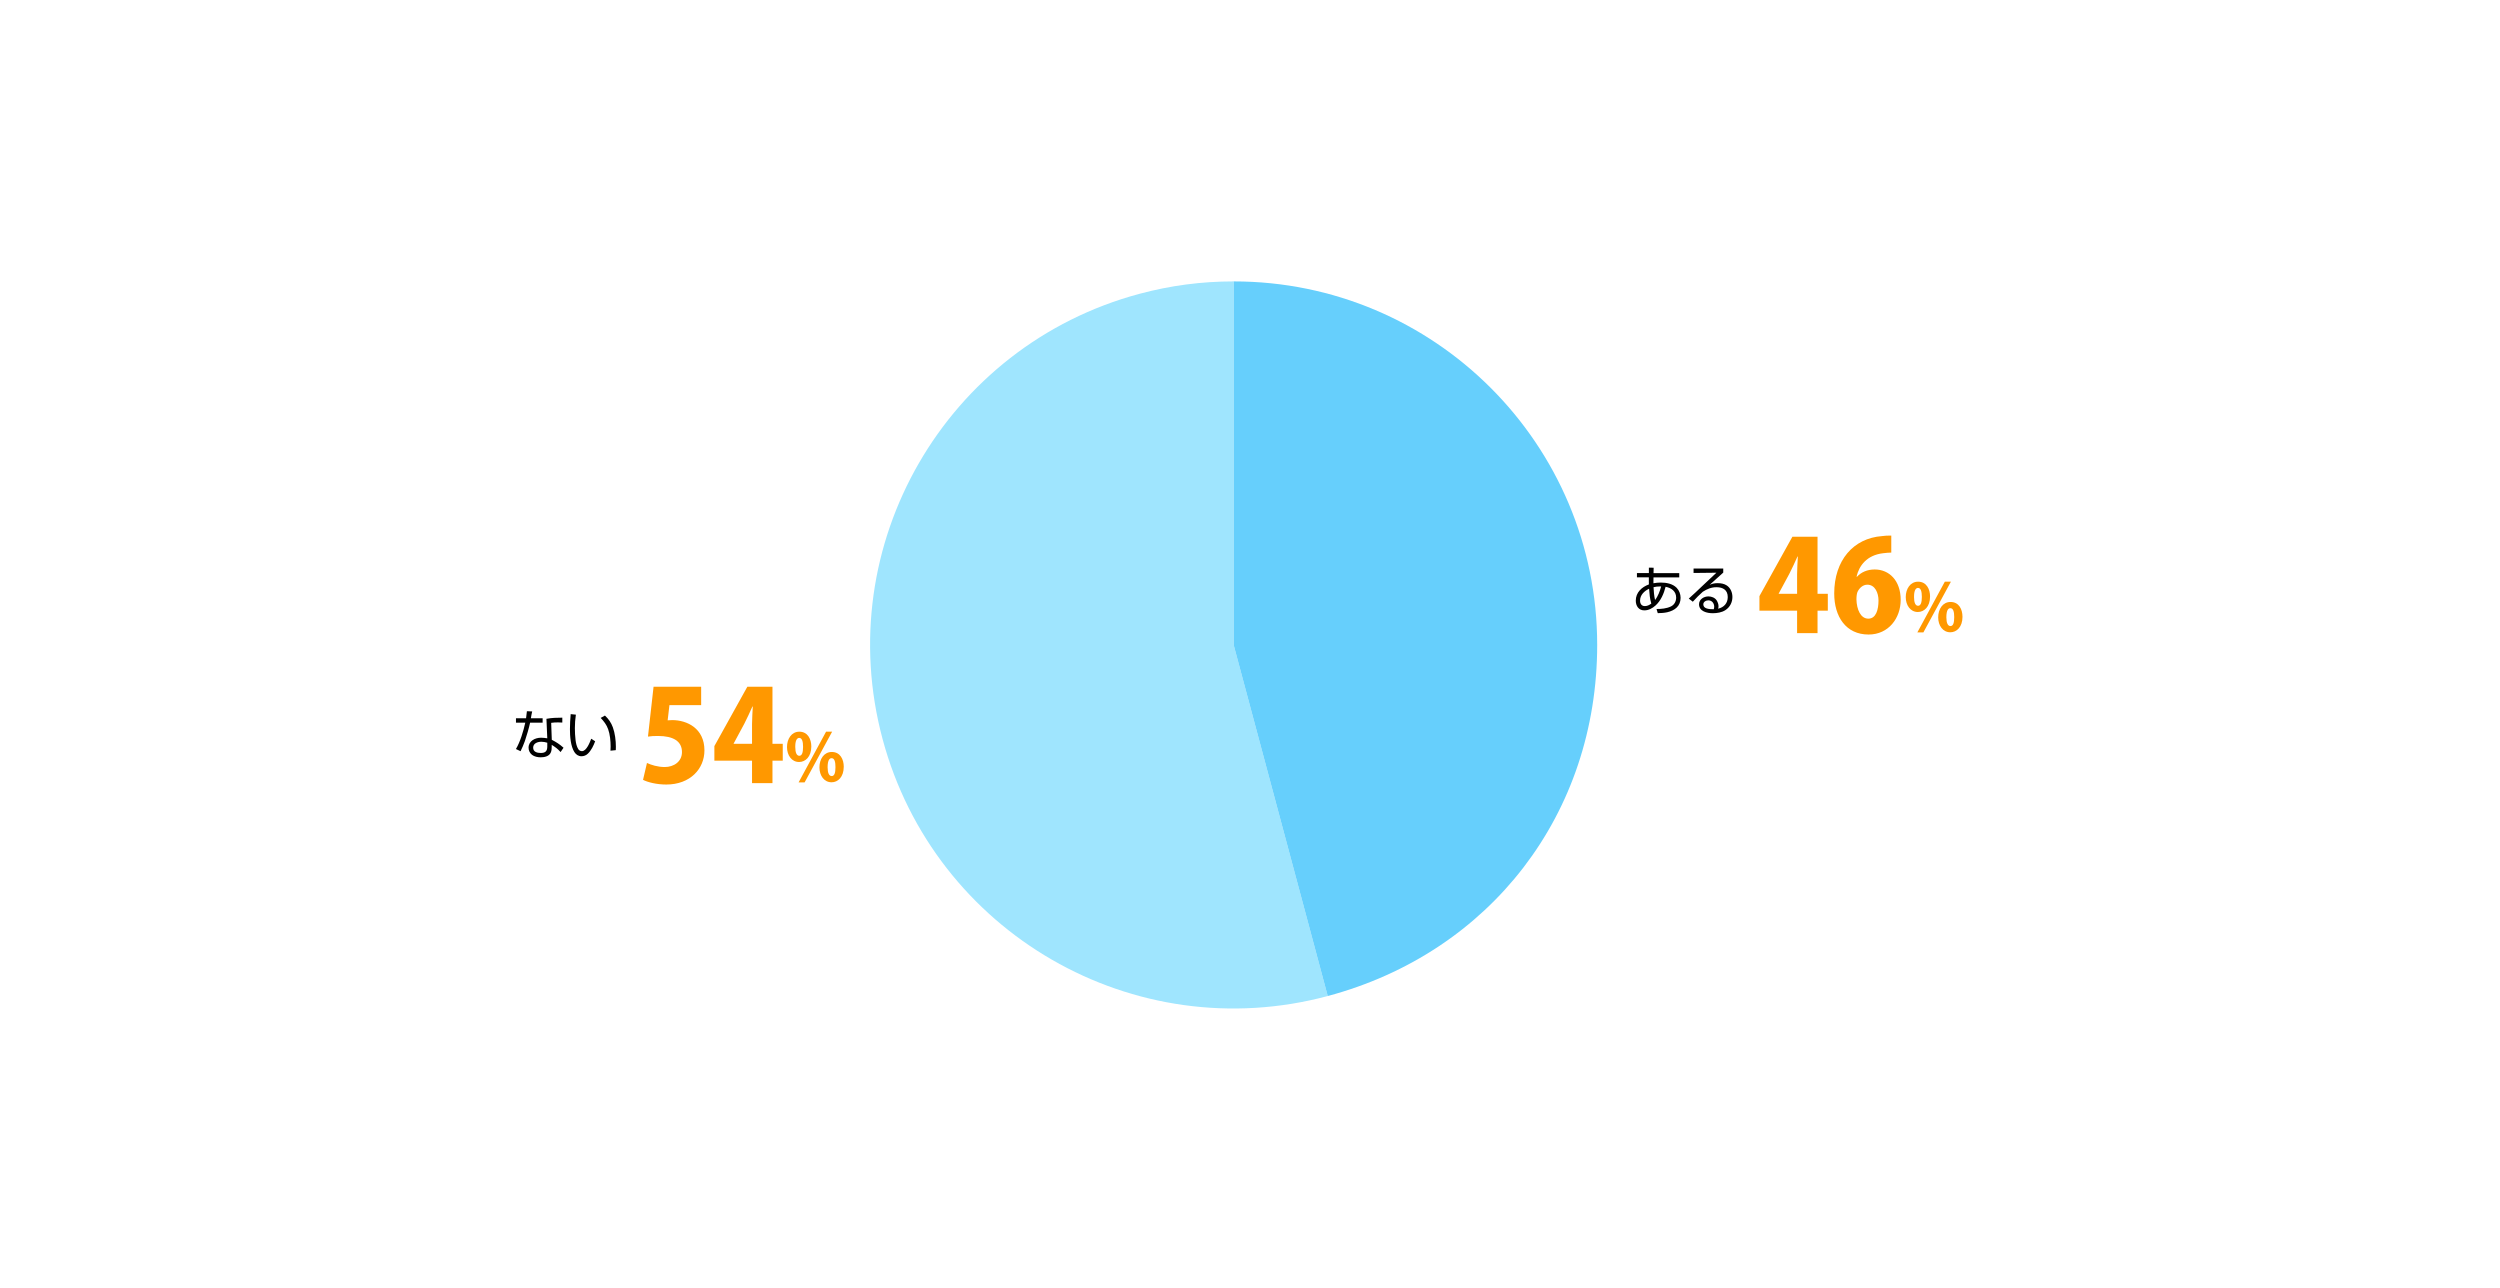 <?xml version="1.0" encoding="UTF-8"?><svg id="b" xmlns="http://www.w3.org/2000/svg" viewBox="0 0 800 412"><g id="c"><path d="M527.64,181.65l1.53.02-.04,1.73h8.23v1.36h-8.24l-.02,1.05v.83c.78-.15,1.56-.22,2.36-.22,1.77,0,3.77.36,5.07,1.68.82.85,1.26,2.04,1.26,3.21,0,2.67-1.89,4.06-4.28,4.61-.99.22-2.02.27-3.03.29l-.39-1.33c1.53,0,3.2-.14,4.61-.82,1.12-.54,1.67-1.67,1.67-2.82,0-2.04-1.53-3.11-3.38-3.47-.54,2.14-1.51,4.45-3.2,5.97-1.04.92-2.21,1.58-3.62,1.58-1.8,0-2.72-1.44-2.72-3.11,0-2.62,1.89-4.35,4.2-5.2-.02-.2-.02-.42-.02-.65v-1.61h-3.81v-1.36h3.82v-1.75ZM527.71,188.39c-1.53.73-2.89,1.99-2.89,3.81,0,.97.47,1.75,1.53,1.75.82,0,1.45-.36,2.07-.8-.48-1.55-.6-3.16-.71-4.76ZM531.58,187.66h-.36c-.71,0-1.41.07-2.09.24.05,1.26.19,2.89.49,4.1.92-1.16,1.58-2.92,1.95-4.33Z"/><path d="M551.44,181.94v1.29c-.66.61-1.29,1.17-1.99,1.79-.8.7-1.63,1.44-2.35,2.12.92-.41,1.6-.53,2.6-.53s2.07.19,2.89.75c1.22.83,1.78,2.26,1.78,3.69,0,1.7-.8,3.25-2.23,4.18-1.16.77-2.72,1-4.08,1-1.79,0-4.37-.59-4.37-2.86,0-1.6,1.55-2.52,3.01-2.52,1,0,2.07.41,2.63,1.27.34.53.6,1.26.6,1.89,0,.31-.05.48-.14.77,1.87-.42,3.09-1.75,3.09-3.72,0-2.23-1.5-3.15-3.57-3.15-1.7,0-2.99.54-4.4,1.44-1.14.99-2.19,2.07-3.21,3.2l-1.29-1c1.48-1.34,2.65-2.41,4.18-3.89,1.39-1.34,3.28-3.13,4.66-4.39l-7.31.08v-1.43h9.49ZM548.55,194.22c0-1.14-.68-2.11-1.89-2.11-.75,0-1.6.46-1.6,1.29,0,1.45,1.9,1.55,3.33,1.56.1-.29.15-.44.15-.75Z"/><path d="M581.6,202.6h-6.53v-7.18h-12.05v-4.67l10.55-19h8.04v18.26h3.29v5.4h-3.29v7.18ZM569.18,190.02h5.89v-6.29c0-1.75.16-3.82.24-5.64h-.12c-.85,1.83-1.62,3.65-2.6,5.52l-3.41,6.33v.08Z" style="fill:#ff9800;"/><path d="M594.26,184.54c1.3-1.42,3.25-2.31,5.64-2.31,4.63,0,8.32,3.53,8.32,9.74,0,5.8-3.86,11.08-10.27,11.08-7.23,0-11-5.68-11-13.15,0-10.55,6.09-17.66,15.3-18.35,1.14-.16,1.62-.16,2.96-.16v5.44c-.77,0-1.58.08-2.6.2-5.24.61-7.71,3.98-8.52,7.51h.16ZM601.12,192.17c0-2.44-1.1-5.07-3.57-5.07-1.38,0-2.56,1.01-3.17,2.35-.16.41-.32,1.22-.32,2.35.08,3.25,1.34,6.17,3.81,6.17s3.25-2.92,3.25-5.8Z" style="fill:#ff9800;"/><path d="M617.62,190.87c0,3.3-1.9,4.97-3.91,4.97-2.37,0-3.87-2.13-3.87-4.78s1.46-4.92,3.95-4.92c2.71,0,3.83,2.43,3.83,4.73ZM612.49,191.1c0,1.73.44,2.75,1.29,2.75s1.21-1.01,1.21-2.85c0-1.71-.32-2.87-1.23-2.87-1.25,0-1.27,2.24-1.27,2.98ZM615.47,202.37h-1.92l8.79-16.23h1.95l-8.81,16.23ZM628,197.34c0,3.32-1.88,4.99-3.89,4.99-2.39,0-3.89-2.13-3.89-4.78s1.46-4.92,3.95-4.92c2.75,0,3.82,2.43,3.82,4.71ZM622.84,197.61c0,1.73.46,2.73,1.31,2.73s1.2-.99,1.2-2.85c0-1.69-.3-2.87-1.23-2.87-.55,0-1.29.38-1.29,3Z" style="fill:#ff9800;"/><path d="M168.62,227.59l1.68.07c-.17.71-.31,1.46-.42,2.19h3.76v1.41h-4.01c-.29,1.43-1.17,4.47-1.67,5.88-.39,1.11-.87,2.18-1.38,3.25l-1.48-.7c1.38-2.35,2.4-5.76,2.99-8.43h-2.98v-1.41h3.23c.12-.75.2-1.51.27-2.26ZM179.94,231.22c-.46-.03-.9-.05-1.38-.05-.73,0-1.46.02-2.18.14l.19,5.42c1.5.78,2.52,1.43,3.76,2.55l-.94,1.38c-1.04-1.14-1.58-1.5-2.84-2.31v.49c0,.73-.02,1.44-.37,2.11-.59,1.12-2.02,1.39-3.2,1.39-.9,0-1.99-.22-2.72-.78-.71-.56-1.12-1.38-1.12-2.29,0-2.16,2.07-3.2,3.98-3.2.68,0,1.34.08,2.01.19l-.27-6.24c1.68-.32,3.38-.37,5.08-.37v1.58ZM173.23,237.36c-1.17,0-2.62.49-2.62,1.89s1.33,1.7,2.43,1.7c1.44,0,2.09-.56,2.09-2.04v-1.24c-.65-.19-1.22-.31-1.9-.31Z"/><path d="M184.28,228.69c-.22,1.43-.32,2.86-.32,4.3,0,1.29.07,2.58.22,3.86.12.97.36,2.09.9,2.92.24.37.7.6,1.14.6,1.46,0,2.53-2.82,2.97-3.98l1.26.82c-.53,1.41-1.22,2.87-2.31,3.94-.54.54-1.29.85-2.07.85-1,0-1.75-.54-2.26-1.33-1.22-1.89-1.43-5.1-1.43-7.34,0-1.6.1-3.21.24-4.81l1.67.17ZM196.11,232.74c.68,1.84.97,4.25.97,6.22,0,.37-.02.73-.03,1.09l-1.7.17c.03-.44.05-.88.05-1.33,0-1.73-.2-3.93-.8-5.56-.53-1.46-1.33-2.48-2.38-3.6l1.36-.75c1.17,1.09,1.97,2.24,2.53,3.76Z"/><path d="M224.37,219.75v5.89h-10.15l-.57,4.87c.49-.04.93-.08,1.42-.08,4.79,0,10.35,2.64,10.35,9.7,0,5.84-4.51,10.92-12.22,10.92-3.08,0-5.93-.73-7.43-1.5l1.26-5.4c1.3.61,3.41,1.3,5.68,1.3,2.88,0,5.52-1.7,5.52-4.79,0-3.45-2.76-5.15-7.67-5.15-1.26,0-2.23.04-3.21.2l1.79-15.95h15.22Z" style="fill:#ff9800;"/><path d="M247.18,250.6h-6.53v-7.18h-12.05v-4.67l10.55-19h8.04v18.26h3.29v5.4h-3.29v7.18ZM234.76,238.02h5.89v-6.29c0-1.75.16-3.82.24-5.64h-.12c-.85,1.83-1.62,3.65-2.6,5.52l-3.41,6.33v.08Z" style="fill:#ff9800;"/><path d="M259.62,238.87c0,3.3-1.9,4.97-3.91,4.97-2.37,0-3.87-2.13-3.87-4.78s1.46-4.92,3.95-4.92c2.71,0,3.83,2.43,3.83,4.73ZM254.49,239.1c0,1.73.44,2.75,1.29,2.75s1.2-1.01,1.2-2.85c0-1.71-.32-2.87-1.23-2.87-1.25,0-1.27,2.24-1.27,2.98ZM257.47,250.37h-1.92l8.79-16.23h1.94l-8.81,16.23ZM270,245.34c0,3.32-1.88,4.99-3.89,4.99-2.39,0-3.89-2.13-3.89-4.78s1.46-4.92,3.95-4.92c2.75,0,3.83,2.43,3.83,4.71ZM264.84,245.61c0,1.73.46,2.73,1.31,2.73s1.2-.99,1.2-2.85c0-1.69-.3-2.87-1.23-2.87-.55,0-1.29.38-1.29,3Z" style="fill:#ff9800;"/><rect width="800" height="412" style="fill:none;"/><path d="M394.78,206.37l30.11,112.36c-62.05,16.63-125.84-20.2-142.47-82.25-16.63-62.05,20.2-125.84,82.25-142.47,9.93-2.66,19.83-3.96,30.11-3.96v116.32Z" style="fill:#9fe5fe; fill-rule:evenodd;"/><path d="M394.78,206.37v-116.32c64.24,0,116.32,52.08,116.32,116.32,0,53.96-34.09,98.39-86.22,112.36l-30.11-112.36Z" style="fill:#66cffc; fill-rule:evenodd;"/></g></svg>